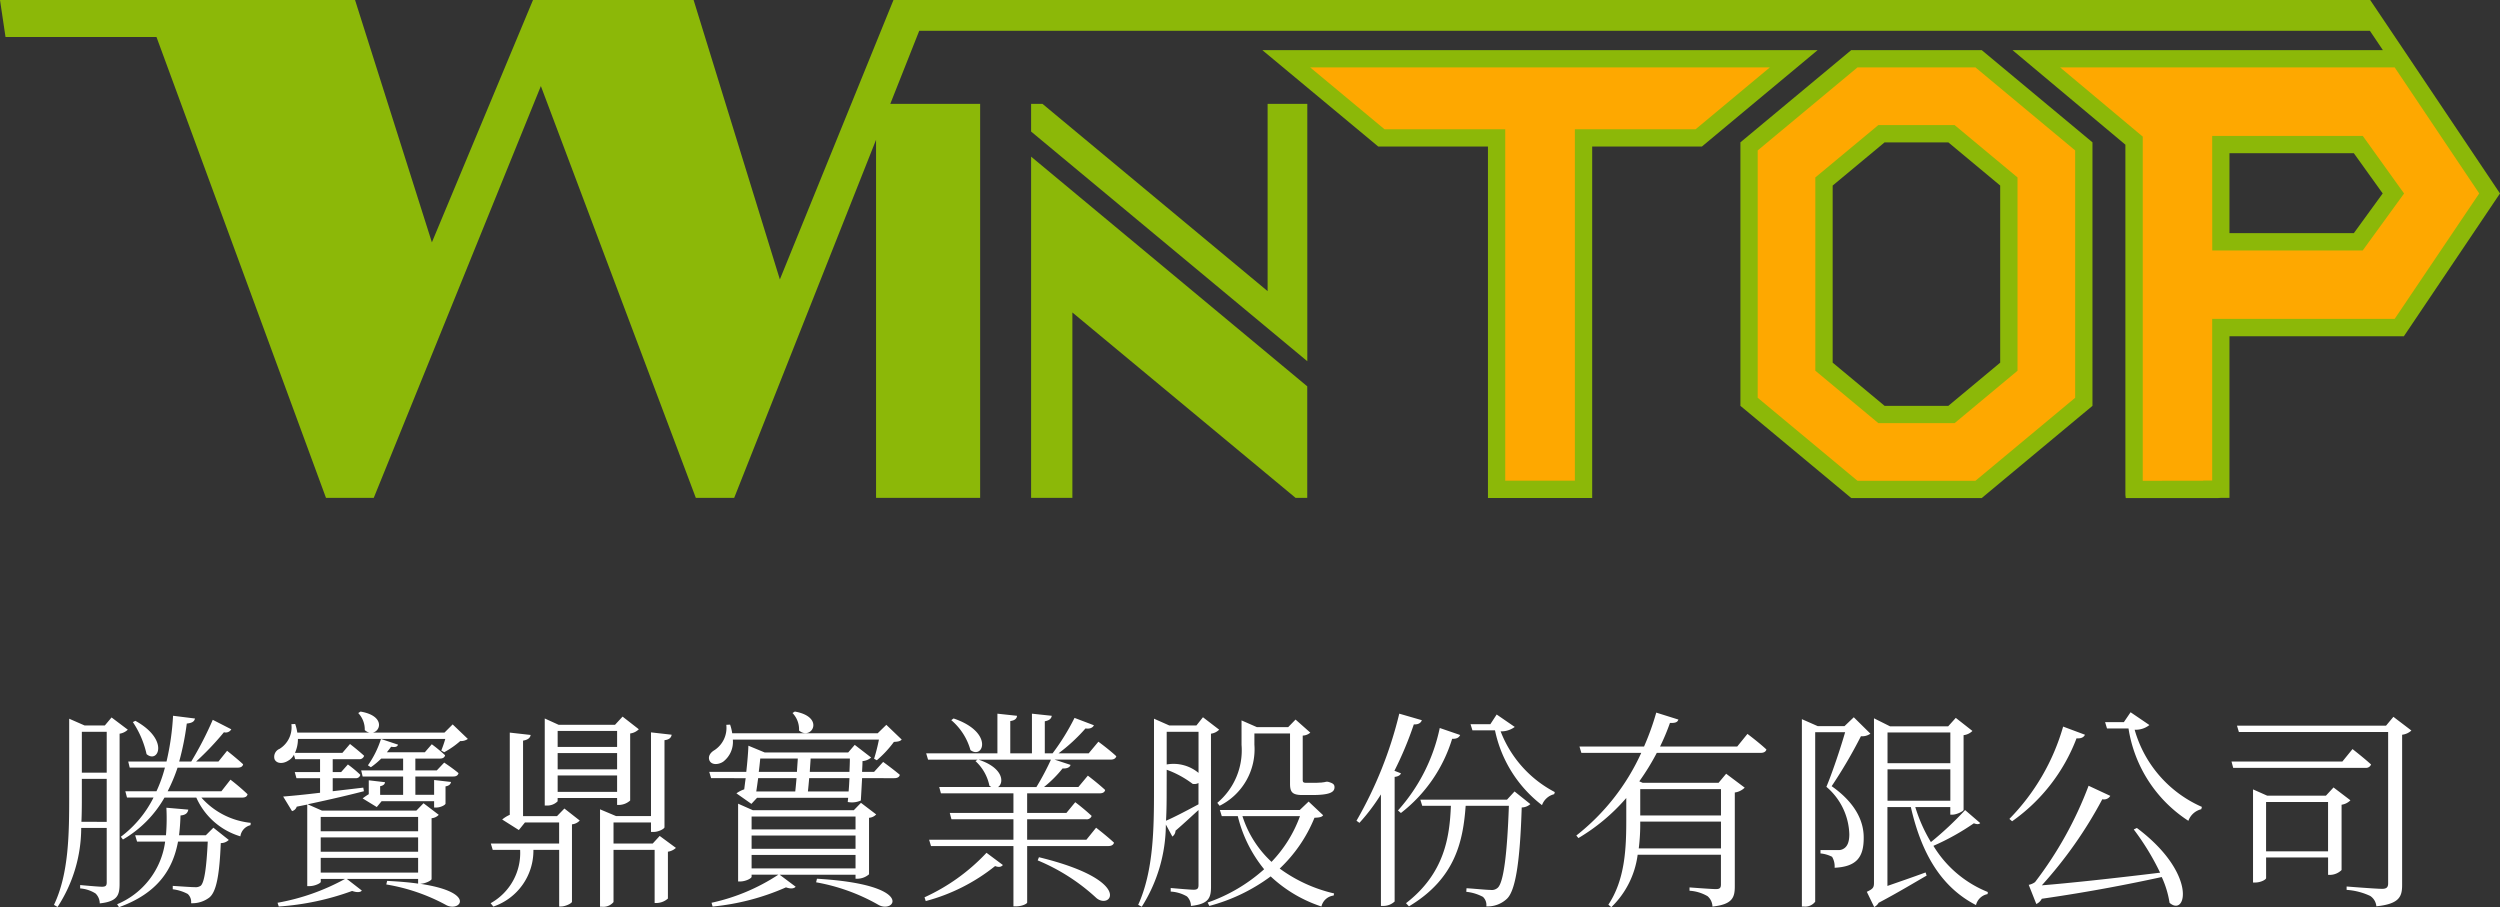 <svg xmlns="http://www.w3.org/2000/svg" width="213.457" height="77.458" viewBox="0 0 213.457 77.458">
  <rect x="0" y="0" width="213.457" height="77.458" fill="#333333" stroke="none"/>
  <g id="组_58" data-name="组 58" transform="translate(-132 -3557)">
    <path id="路径_48" data-name="路径 48" d="M7.344-14.346a8.024,8.024,0,0,1,1.17,2.736c.99.846,1.98-1.224-.954-2.844ZM2.952-5.832c.036-.792.036-1.566.036-2.286V-9.5H5.112v3.672Zm2.16-7.686v3.492H2.988v-3.492Zm1.1.162a1.276,1.276,0,0,0,.7-.342L5.526-14.742l-.576.684H3.222l-1.314-.576v6.516c0,3.258-.018,6.7-1.3,9.378l.306.18A12.371,12.371,0,0,0,2.934-5.31H5.112V-.666c0,.27-.072.378-.4.378S2.844-.432,2.844-.432v.288A2.861,2.861,0,0,1,4.158.288a1.2,1.2,0,0,1,.36.846C6.048.972,6.21.414,6.21-.54ZM13.572-4.68H11.286c.072-.558.108-1.116.126-1.692.4-.036.612-.18.666-.5l-1.872-.162A17.1,17.1,0,0,1,10.17-4.68H7.542l.162.54H10.1a6.745,6.745,0,0,1-4.1,5.346l.162.252C9.5.252,10.764-1.8,11.2-4.14h2.538c-.108,2.232-.288,3.474-.594,3.762a.763.763,0,0,1-.522.126c-.324,0-1.278-.072-1.872-.108v.288a3.69,3.69,0,0,1,1.278.4.928.928,0,0,1,.288.792A2.4,2.4,0,0,0,13.878.63c.594-.486.864-1.908.972-4.644a.973.973,0,0,0,.684-.27L14.22-5.328ZM16.686-7.9c.252,0,.414-.09.45-.288a18.308,18.308,0,0,0-1.458-1.242l-.774.99h-4.59a14.057,14.057,0,0,0,.846-2.016h5.148c.234,0,.414-.09.45-.288-.54-.5-1.368-1.152-1.368-1.152l-.738.918H12.744a24.04,24.04,0,0,0,2.376-2.5.549.549,0,0,0,.63-.252l-1.584-.81A29.525,29.525,0,0,1,12.33-10.98H11.3a23.456,23.456,0,0,0,.648-3.24c.5-.054.648-.2.7-.432l-1.872-.234a22.2,22.2,0,0,1-.558,3.906H6.948l.126.522H10.08a11.706,11.706,0,0,1-.72,2.016H6.7l.144.54H9.108a9.439,9.439,0,0,1-2.79,3.348l.18.234A9.653,9.653,0,0,0,10.044-7.9h2.718A5.991,5.991,0,0,0,16.524-4.59a1.138,1.138,0,0,1,.864-.954l.018-.2A6.5,6.5,0,0,1,13.194-7.9Zm9.9-7.218a2.024,2.024,0,0,1,.558,1.458c1.026.9,2.286-1.134-.36-1.584ZM31.464-9.7H34.7c.252,0,.4-.09.45-.288-.486-.414-1.224-.9-1.224-.9l-.63.666H31.464v-1.008H33.57c.216,0,.4-.09.432-.288a13.885,13.885,0,0,0-1.134-.936l-.594.684h-3.24c.126-.162.252-.324.36-.468.378.054.522,0,.594-.18l-1.458-.486a8.213,8.213,0,0,1-1.116,2.25l.252.162a6.612,6.612,0,0,0,.882-.738H30.42v1.008H26.838l.126.522H30.42v1.566H28.458v-.738c.288-.054.4-.18.414-.342l-1.386-.162V-8.19a5.114,5.114,0,0,0-.522.36l1.206.738.414-.5h4.482v.54h.2c.342,0,.774-.216.774-.342V-8.856c.306-.054.432-.18.468-.378L33.066-9.4v1.26h-1.6ZM31.7-6.246v1.224H23.382V-6.246Zm-8.316,2.97V-4.5H31.7v1.224Zm0,1.782v-1.26H31.7v1.26ZM34.65-14.148l-.7.7H21.384a4,4,0,0,0-.18-.738l-.324.018a2.167,2.167,0,0,1-1.008,2.106.735.735,0,0,0-.432.882c.18.414.756.4,1.17.126a1.2,1.2,0,0,0,.486-.5l.108.378h2.124v1.1h-2.16l.144.522h2.016v1.242c-1.332.162-2.466.27-3.15.324l.756,1.242a.556.556,0,0,0,.4-.378l.9-.18V-.342h.2c.45,0,.954-.252.954-.36V-.954h2.07a18.757,18.757,0,0,1-5.76,2.034L19.8,1.4A22.571,22.571,0,0,0,26.064.072c.414.144.72.126.828-.036l-1.278-.99H31.7v.4c-.738-.108-1.62-.18-2.646-.234l-.072.306a16.182,16.182,0,0,1,5.058,1.728C35.226,1.962,36.846.2,31.86-.54h.018c.4,0,.954-.27.972-.4v-5.2a.93.93,0,0,0,.612-.288l-1.3-.99-.612.63H23.49l-1.224-.54c2.124-.45,3.69-.828,4.806-1.116l-.054-.306-2.61.306V-9.558h1.944a.369.369,0,0,0,.414-.288,10.6,10.6,0,0,0-1.062-.882l-.576.648h-.72v-1.1H26.64a.409.409,0,0,0,.45-.288c-.486-.45-1.206-1.008-1.206-1.008l-.648.756h-4.05a2.833,2.833,0,0,0,.252-1.188H34.02a10.32,10.32,0,0,1-.342.99l.252.144a7.422,7.422,0,0,0,1.368-.954,1,1,0,0,0,.648-.18Zm14.04.558v1.368H43.614V-13.59Zm-5.076,3.276V-11.7H48.69v1.386Zm0,1.926v-1.4H48.69v1.4Zm0,.522H48.69v.594h.162a1.484,1.484,0,0,0,.954-.378v-5.724a1.277,1.277,0,0,0,.738-.36l-1.386-1.08-.648.7H43.7l-1.188-.54v7.434h.18a1.249,1.249,0,0,0,.918-.36ZM43.56-6.318h-2.9v-6.444c.414-.072.612-.234.648-.486l-1.782-.2v7.02a2.678,2.678,0,0,0-.648.4l1.422.9.522-.648H43.74v1.8H37.908l.162.54h2.34a4.9,4.9,0,0,1-2.52,4.554l.234.288a5.041,5.041,0,0,0,3.42-4.842h2.2V1.4H43.9c.378,0,.918-.27.936-.4V-5.616A1.039,1.039,0,0,0,45.5-5.94L44.19-6.966Zm8.766,1.692-.594.648H48.384v-1.8h3.2v.81h.234c.414,0,.918-.27.918-.4V-12.8c.432-.054.576-.234.612-.468l-1.764-.2v7.146H48.6l-1.368-.576V1.422h.18a1.138,1.138,0,0,0,.972-.4V-3.438h3.51V1.1h.18A1.484,1.484,0,0,0,53.028.72v-4a1.276,1.276,0,0,0,.684-.324ZM63.666-15.12a2.007,2.007,0,0,1,.558,1.494c1.044.9,2.286-1.152-.36-1.62ZM60.174-3.006h8.874v1.152H60.174Zm8.874-3.276v1.1H60.174v-1.1Zm0,2.754H60.174V-4.662h8.874Zm0,2.214v.342h.18A1.545,1.545,0,0,0,70.2-1.35V-6.174a.93.93,0,0,0,.612-.288l-1.3-.99-.612.63H60.282l-1.26-.558V-.738h.18c.468,0,.972-.27.972-.4v-.18H62.46A16.852,16.852,0,0,1,56.754,1.08l.09.324A20.28,20.28,0,0,0,63.108-.234c.414.144.684.108.828-.054L62.568-1.314Zm-3.366.648a16.505,16.505,0,0,1,5.292,1.908c1.4.846,3.33-1.71-5.22-2.214Zm-.7-7.758c.036-.324.072-.72.108-1.134h3.438c-.018.378-.036.774-.072,1.134Zm-4.41,0c.054-.342.108-.738.162-1.134h3.276c-.036.4-.072.81-.108,1.134Zm3.546-2.808c-.018.36-.054.738-.072,1.134H60.786c.054-.4.09-.774.126-1.134Zm4.446,0c0,.342-.018.72-.036,1.134H65.142c.018-.4.054-.774.072-1.134Zm2.07,1.134H69.606c.018-.36.036-.666.036-.918a1.23,1.23,0,0,0,.738-.306l-1.4-1.08-.558.648H61.29L59.9-12.33c-.018.576-.09,1.422-.18,2.232H56.556l.162.54H59.67c-.054.342-.09.684-.126.954a2.558,2.558,0,0,0-.666.342l1.278.9.486-.522h7.776l-.036.36A1.847,1.847,0,0,0,69.5-7.65c.036-.576.072-1.278.108-1.908H72.36c.252,0,.432-.09.468-.288-.576-.486-1.422-1.1-1.422-1.1Zm1.044-4.014-.738.72H58.518a4,4,0,0,0-.18-.738l-.324.018a2.272,2.272,0,0,1-1.008,2.16c-.342.2-.576.522-.432.882.18.4.756.378,1.17.108a2.128,2.128,0,0,0,.828-1.89H71.046a15.489,15.489,0,0,1-.414,1.638l.234.126a9.183,9.183,0,0,0,1.458-1.566c.342-.018.54-.054.666-.2Zm5.544-.4a5.182,5.182,0,0,1,1.638,2.556c1.1.828,2.016-1.53-1.44-2.7ZM75.042.936a16.019,16.019,0,0,0,5.922-2.988c.342.126.522.072.666-.09l-1.4-1.044a16.751,16.751,0,0,1-5.292,3.8ZM84.6-2.538A16.877,16.877,0,0,1,89.622.684c1.242,1.026,3.222-1.512-4.914-3.492ZM81.216-8.8c.522-.342.486-1.638-1.674-2.34h6.192A22.547,22.547,0,0,1,84.492-8.8Zm7.74-2.88H86.382a14.778,14.778,0,0,0,2.3-2.124c.378.054.612-.054.72-.27l-1.656-.63a19.585,19.585,0,0,1-1.872,3.024h-.666v-2.736c.4-.072.558-.234.594-.468l-1.692-.18v3.384H82.26v-2.754c.4-.054.558-.216.576-.45l-1.674-.18v3.384H75.078l.162.54h4.23l-.18.126A3.889,3.889,0,0,1,80.478-8.91l.162.108H76.194l.144.54H82.53v1.674H77.094l.144.54H82.53V-4.3h-7.2l.162.54H82.53V1.386h.2c.576,0,.972-.234.972-.324V-3.762h6.93c.252,0,.432-.09.486-.288-.594-.558-1.53-1.278-1.53-1.278L88.758-4.3H83.7V-6.048h5.04a.431.431,0,0,0,.468-.288,18.239,18.239,0,0,0-1.4-1.17l-.756.918H83.7V-8.262h6.192c.252,0,.432-.09.468-.288-.576-.54-1.476-1.224-1.476-1.224l-.81.972H85.14a10.118,10.118,0,0,0,1.584-1.584c.4.018.63-.108.684-.306l-1.368-.45h4.788c.252,0,.432-.09.486-.288-.594-.558-1.53-1.242-1.53-1.242ZM100.134-7.2a5.39,5.39,0,0,0,2.97-5.22v-.954h3.042v4.266c0,.7.144.99,1.062.99H108c1.53,0,1.944-.234,1.944-.666,0-.252-.144-.342-.5-.45l-.072-.018h-.144a1.545,1.545,0,0,1-.306.054.807.807,0,0,1-.216.018,5.084,5.084,0,0,1-.576.018h-.612c-.252,0-.288-.072-.288-.27v-3.762a1.038,1.038,0,0,0,.648-.252l-1.26-1.116-.63.648H103.32l-1.314-.576V-12.4a5.851,5.851,0,0,1-2.07,4.95Zm-4.518-3.078A8.425,8.425,0,0,1,97.83-9.072a.737.737,0,0,0,.5-.072v1.818c-1.1.594-2.178,1.152-2.772,1.4.054-.954.054-1.854.054-2.7Zm2.718-3.24v3.51a3.344,3.344,0,0,0-2.718-.72v-2.79Zm1.062.162a1.213,1.213,0,0,0,.7-.342L98.712-14.76l-.558.7H95.832l-1.3-.576v6.012c0,3.366-.036,6.984-1.35,9.882l.306.162A13.2,13.2,0,0,0,95.544-5.6L96.1-4.572a.645.645,0,0,0,.27-.5c.774-.666,1.44-1.3,1.962-1.764V-.432c0,.288-.09.4-.414.4S95.958-.18,95.958-.18V.126A3.061,3.061,0,0,1,97.344.54a1.13,1.13,0,0,1,.342.81C99.234,1.188,99.4.63,99.4-.306Zm7.6,7.038a11.058,11.058,0,0,1-2.43,3.906,9.065,9.065,0,0,1-2.484-3.906Zm.738-1.242-.756.72h-6.822l.162.522h1.368a11.423,11.423,0,0,0,2.25,4.536,14.21,14.21,0,0,1-4.824,2.844l.144.288a15.437,15.437,0,0,0,5.238-2.52A11.637,11.637,0,0,0,108.828,1.4a1.22,1.22,0,0,1,1.044-.936l.036-.18a12.677,12.677,0,0,1-4.644-2.124,12.365,12.365,0,0,0,2.97-4.338c.432-.018.63-.054.738-.216Zm7.326-2.628a29.99,29.99,0,0,0,1.656-3.96c.414.018.612-.144.684-.36l-1.926-.558a34.457,34.457,0,0,1-3.654,9.144l.252.18a16.5,16.5,0,0,0,1.836-2.43V1.35h.216a1.393,1.393,0,0,0,.954-.378V-9.666c.324-.036.486-.162.54-.306Zm3.87-3.654A15.2,15.2,0,0,1,115.362-6.8l.252.216a12.69,12.69,0,0,0,4.374-6.336c.414.018.594-.126.684-.324Zm5.742,6.12h-7.4l.162.522h2.448c-.108,2.628-.522,5.76-3.834,8.316l.252.27c4.014-2.394,4.626-5.652,4.842-8.586h3.69c-.144,4.122-.45,6.5-.936,6.984a.744.744,0,0,1-.63.2c-.36,0-1.4-.108-2.052-.144l-.018.306a3.8,3.8,0,0,1,1.422.432.945.945,0,0,1,.288.81A2.388,2.388,0,0,0,124.686.72c.72-.72,1.1-3.168,1.242-7.776a1.137,1.137,0,0,0,.738-.288l-1.35-1.08Zm-.882-7.272-.54.828h-1.692l.162.522h1.926a10.83,10.83,0,0,0,4.014,6.39A1.48,1.48,0,0,1,128.7-8.19l.054-.18a9.806,9.806,0,0,1-4.626-5.184,1.946,1.946,0,0,0,1.206-.378Zm19.152,6.372v2.25h-6.894v-2.25Zm-7.02,5.058a16.985,16.985,0,0,0,.126-2.286h6.894v2.286Zm8.406-8.694h-6.588a18.6,18.6,0,0,0,.846-2.016c.486.018.648-.072.72-.288l-1.89-.594a22.573,22.573,0,0,1-1.044,2.9H130.86l.162.54h5.112a18.875,18.875,0,0,1-5.544,7.056l.18.216a16.521,16.521,0,0,0,4.086-3.42v1.89c0,2.43-.108,5.076-1.53,7.218l.252.216a7.593,7.593,0,0,0,2.25-4.482h7.11V-.486c0,.288-.09.4-.432.4-.36,0-2.25-.144-2.25-.144V.054A3.46,3.46,0,0,1,141.8.522a1.211,1.211,0,0,1,.414.882c1.71-.18,1.908-.774,1.908-1.728v-8.01a1.483,1.483,0,0,0,.846-.414l-1.584-1.188-.648.774h-6.48l-.288-.126a20.553,20.553,0,0,0,1.494-2.43h8.874c.252,0,.432-.09.486-.288-.612-.576-1.62-1.332-1.62-1.332Zm9.954-2.5-.792.756H151.2l-1.35-.594v16h.2a1.069,1.069,0,0,0,.936-.414V-13.482h2.556c-.414,1.44-1.134,3.564-1.6,4.662A5.52,5.52,0,0,1,153.9-4.77c0,.684-.18,1.062-.5,1.242a.787.787,0,0,1-.468.108h-1.494v.288a2.722,2.722,0,0,1,.99.288,1.6,1.6,0,0,1,.216.936c1.854-.09,2.5-.882,2.484-2.592,0-1.422-.738-2.97-2.736-4.374a41.188,41.188,0,0,0,2.5-4.266,1.212,1.212,0,0,0,.81-.216Zm2.88,4.446h5.364v2.682h-5.364Zm0-.522v-2.628h5.364v2.628Zm6.624,4A27.932,27.932,0,0,1,160.866-4.1a13.148,13.148,0,0,1-1.332-2.988h2.988v.648h.162c.4,0,.972-.306.972-.414V-13.23a1.28,1.28,0,0,0,.756-.36l-1.422-1.116-.648.72h-4.968l-1.368-.684V-.63c0,.4-.072.522-.612.774l.63,1.3a.874.874,0,0,0,.378-.36c1.674-.882,3.276-1.854,4.1-2.322l-.09-.27c-1.17.432-2.34.828-3.258,1.152V-7.092h2c.9,3.96,2.592,6.84,5.562,8.37a1.25,1.25,0,0,1,.99-.936l.018-.18a9.6,9.6,0,0,1-4.644-3.942,20.621,20.621,0,0,0,3.456-1.926c.27.108.45.09.54-.018Zm8.37-7.128a18.522,18.522,0,0,1-4.59,7.884l.234.2A15.3,15.3,0,0,0,173.3-12.96c.414.036.63-.108.72-.306Zm6.03,8.784a21.379,21.379,0,0,1,2.25,3.69c-3.978.486-7.83.9-10.1,1.08A36.3,36.3,0,0,0,175.5-7.758a.633.633,0,0,0,.684-.288L174.33-8.91a32.1,32.1,0,0,1-4.572,8.226,1.356,1.356,0,0,1-.54.234l.648,1.638a1.009,1.009,0,0,0,.468-.45c4.158-.594,7.7-1.3,10.242-1.854a8.181,8.181,0,0,1,.666,2.2c1.44,1.26,2.394-2.5-2.79-6.39Zm-.27-10.008-.576.846h-1.6l.162.54h1.836a11.489,11.489,0,0,0,5.112,7.884,1.564,1.564,0,0,1,1.1-.99l.054-.2a10.227,10.227,0,0,1-5.742-6.588,1.89,1.89,0,0,0,1.26-.4ZM196-10.98h-9.468l.144.54h11.286a.453.453,0,0,0,.486-.288c-.612-.558-1.584-1.314-1.584-1.314Zm-6.516,7.668V-7.524h5.292v4.212Zm5.76-5.454-.648.7h-5.022L188.37-8.6V-.648h.18c.486,0,.936-.252.936-.378V-2.79h5.292V-1.3h.18a1.442,1.442,0,0,0,.972-.414V-7.29a1.34,1.34,0,0,0,.756-.378Zm5.112-6.03-.63.756H187l.162.54h12.744V-.576c0,.324-.126.468-.522.468-.5,0-3.024-.2-3.024-.2v.288A5.6,5.6,0,0,1,198.378.5a1.18,1.18,0,0,1,.522.882c1.98-.2,2.2-.846,2.2-1.818V-13.266a1.414,1.414,0,0,0,.792-.36Z" transform="translate(136 3633)" fill="#fff"/>
    <g id="组_6" data-name="组 6" transform="translate(132 3557)">
      <path id="路径_1" data-name="路径 1" d="M178.99,31.611V16.492l4.434-3.688h5.443l4.427,3.687V31.612L188.867,35.3h-5.443Zm1.585-26.684L171.113,12.8V35.3l9.462,7.872h11.142l9.456-7.872V12.8l-9.456-7.873Z" transform="translate(-22.512 -0.648)" fill="#8cb808"/>
      <path id="路径_2" data-name="路径 2" d="M101.376,44.537H104.9V28.706l19.059,15.831h.994V35.012L101.376,15.4Z" transform="translate(-13.337 -2.026)" fill="#8cb808"/>
      <path id="路径_3" data-name="路径 3" d="M124.109,4.927l9.9,8.235h9.364V43.167h8.9V13.161h9.366l9.885-8.235Z" transform="translate(-16.328 -0.648)" fill="#8cb808"/>
      <path id="路径_4" data-name="路径 4" d="M190.358,13.08h10.618l2.465,3.436-2.463,3.39h-10.62ZM76.287,0l-9.7,23.859L59.222,0H45.509L36.876,20.693,30.315,0H0L.471,3.159h12.89L27.834,42.511h4.077L46.181,7.348,59.412,42.511h3.274L74.8,11.936V42.511h8.887V8.871H76.014l2.472-6.241H202.348l1.108,1.648H171.831l9.641,8.076V42.265l.032.263h7.845l.247-.017h.762V28.71H205.25l8.207-12.192L205.249,4.279h0L202.373,0Z" fill="#8cb808"/>
      <path id="路径_5" data-name="路径 5" d="M121.569,26.2,102.35,10.215h-.974v2.361l23.582,19.61V10.215h-3.389Z" transform="translate(-13.337 -1.344)" fill="#8cb808"/>
      <path id="路径_6" data-name="路径 6" d="M181.332,41.923l-8.52-7.088V13.715l8.52-7.088h10.073l8.513,7.088v21.12l-8.513,7.087Zm-3.6-25.9v16.5L183.113,37h6.512l5.37-4.472V16.022l-5.37-4.471h-6.512Z" transform="translate(-22.735 -0.872)" fill="#fea800"/>
      <path id="路径_7" data-name="路径 7" d="M145.467,41.915V11.908H135.16l-6.347-5.281h39.248l-6.34,5.281H151.414V41.915Z" transform="translate(-16.947 -0.872)" fill="#fea800"/>
      <path id="路径_8" data-name="路径 8" d="M209.6,41.923V12.537l-7.054-5.91h28.566l7.216,10.761L231.109,28.1H215.528v13.8h-.763v.017Zm5.933-19.668h12.848l3.532-4.861-3.527-4.918H215.528Z" transform="translate(-26.646 -0.872)" fill="#fea800"/>
    </g>
  </g>
</svg>
